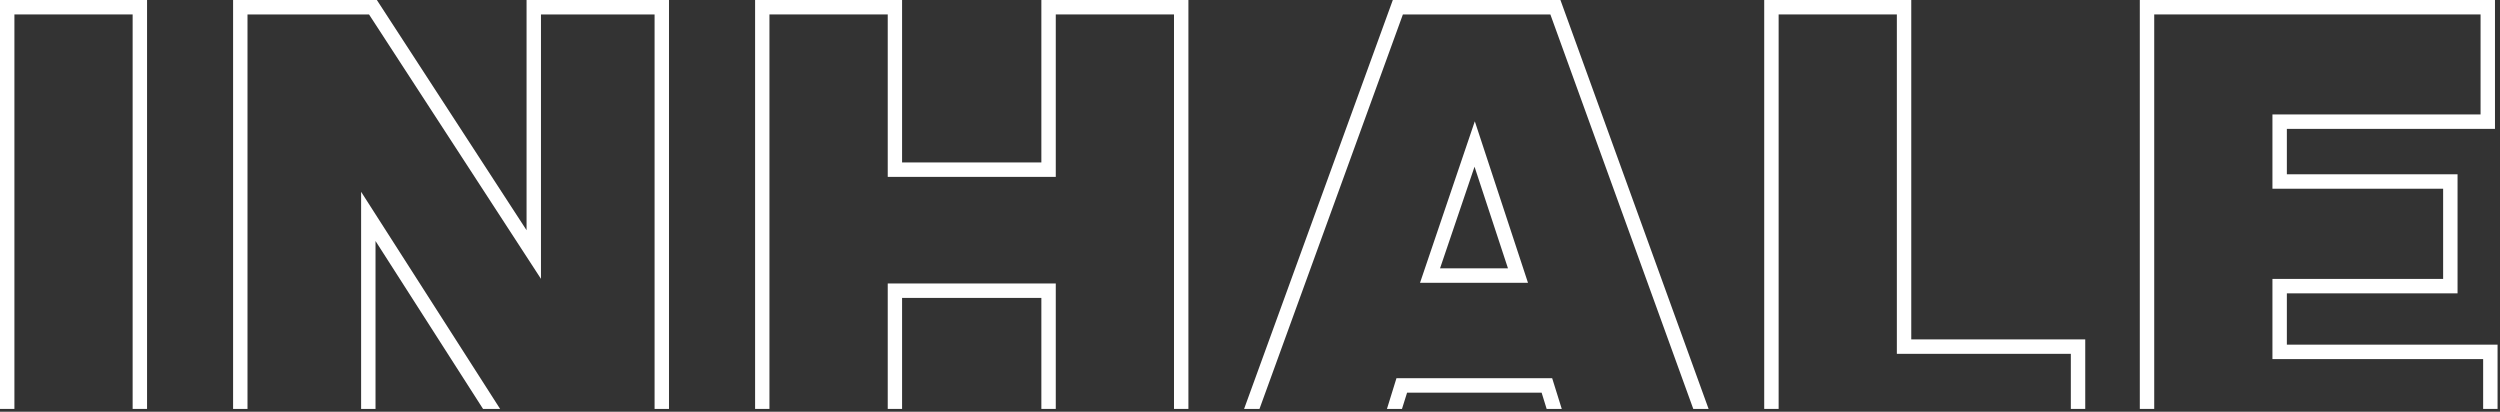 <svg xmlns="http://www.w3.org/2000/svg" width="589" height="97" viewBox="0 0 589 97" fill="none"><rect x="0" y="0" width="589" height="97" fill="#333333" stroke="none"/><path d="M326.764 96.34H330.307L331.51 92.509H363.204L364.391 96.34H367.951L365.693 89.108H329.005L326.764 96.34Z" fill="white"></path><path d="M507.534 96.34V3.401H584.421V26.962H535.388V44.463H575.603V65.713H535.388V84.601H585.03V96.34H588.426V81.2H538.783V69.114H578.998V41.062H538.783V30.363H587.816V0H504.139V96.34H507.534Z" fill="white"></path><path d="M209.151 96.34H212.53V70.187H245.345V96.34H248.74V66.786H209.151V96.34Z" fill="white"></path><path d="M85.078 96.34H88.473V56.78L113.806 96.34H117.827L85.078 45.19V96.34Z" fill="white"></path><path d="M419.045 96.34V3.401H446.899V83.362H487.888V96.34H491.283V79.961H450.294V0H415.649V96.34H419.045Z" fill="white"></path><path d="M58.312 96.34V3.401H86.941L127.452 65.696V3.401H154.219V96.34H157.614V0H124.057V54.238L88.787 0H54.917V96.34H58.312Z" fill="white"></path><path d="M3.395 96.34V3.401H31.249V96.34H34.644V0H0V96.34H3.395Z" fill="white"></path><path d="M334.543 66.621H359.991L347.465 28.58L334.559 66.621H334.543ZM339.273 63.219L347.399 39.279L355.277 63.219H339.273Z" fill="white"></path><path d="M181.281 96.34V3.401H209.151V41.673H248.74V3.401H276.594V96.34H279.989V0H245.345V38.272H212.53V0H177.902V96.34H181.281Z" fill="white"></path><path d="M296.734 96.34L330.522 3.401H365.265L398.937 96.34H402.546L367.638 0H328.148L293.108 96.34H296.734Z" fill="white"></path></svg>
